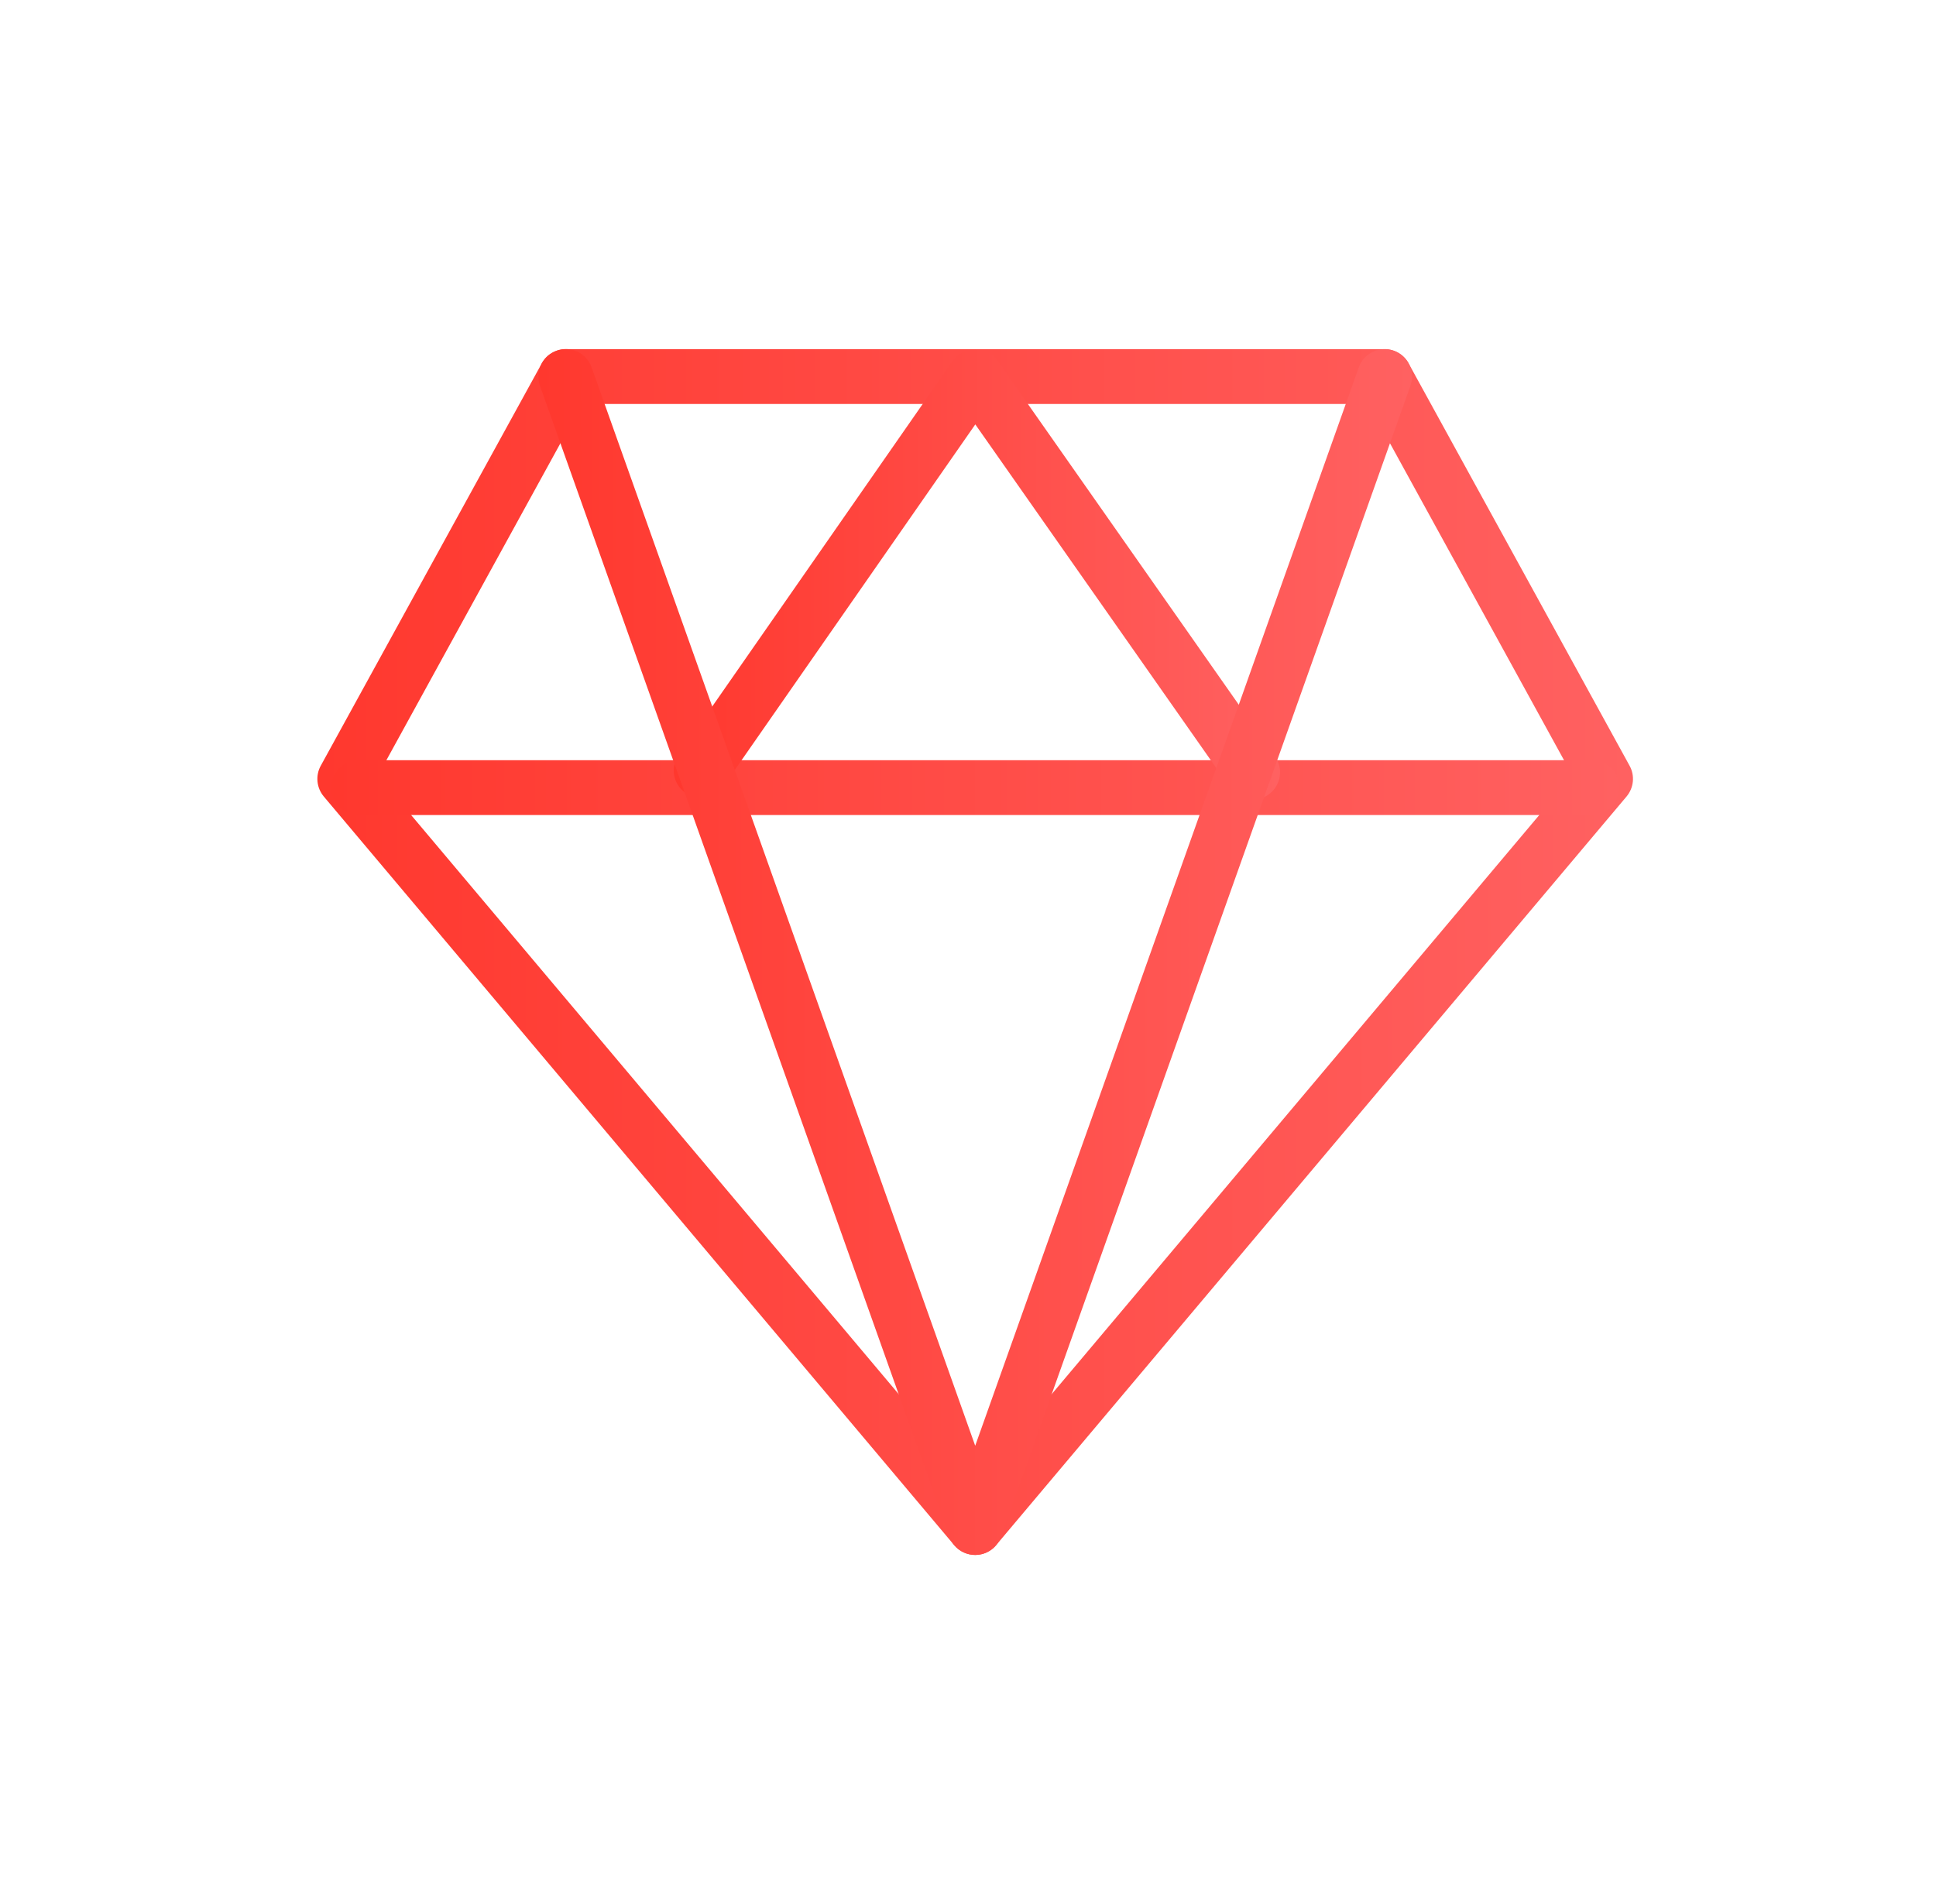 <svg width="61" height="60" viewBox="0 0 61 60" fill="none" xmlns="http://www.w3.org/2000/svg">
<path d="M30.727 49C30.473 49 30.231 48.888 30.065 48.692L10.203 25.101C9.973 24.828 9.935 24.441 10.106 24.131L17.07 11.451C17.222 11.175 17.512 11.002 17.826 11.002H43.627C43.943 11.002 44.233 11.175 44.383 11.451L51.346 24.131C51.518 24.443 51.478 24.828 51.249 25.101L31.386 48.692C31.222 48.888 30.981 49 30.727 49ZM11.908 24.441L30.727 46.796L49.546 24.441L43.116 12.73H18.338L11.908 24.441Z" fill="url(#paint0_linear_405_1234)"/>
<path d="M50.157 25.683H11.296C10.819 25.683 10.433 25.297 10.433 24.82C10.433 24.343 10.819 23.956 11.296 23.956H50.157C50.634 23.956 51.021 24.343 51.021 24.82C51.021 25.297 50.634 25.683 50.157 25.683Z" fill="url(#paint1_linear_405_1234)"/>
<path d="M39.469 25.198C39.198 25.198 38.931 25.07 38.763 24.83L30.73 13.374L22.799 24.77C22.529 25.162 21.989 25.257 21.599 24.986C21.205 24.713 21.11 24.176 21.383 23.784L30.018 11.372C30.179 11.141 30.443 11.003 30.725 11.003H30.727C31.008 11.003 31.271 11.139 31.433 11.371L40.176 23.839C40.45 24.231 40.355 24.768 39.965 25.041C39.817 25.146 39.642 25.198 39.469 25.198Z" fill="url(#paint2_linear_405_1234)"/>
<path d="M30.727 49C30.36 49 30.036 48.77 29.913 48.426L17.013 12.156C16.854 11.706 17.089 11.211 17.536 11.053C17.989 10.887 18.481 11.127 18.64 11.576L30.727 45.559L42.813 11.576C42.972 11.129 43.465 10.89 43.917 11.053C44.366 11.211 44.601 11.706 44.44 12.156L31.54 48.426C31.418 48.77 31.093 49 30.727 49Z" fill="url(#paint3_linear_405_1234)"/>
<defs>
<linearGradient id="paint0_linear_405_1234" x1="10" y1="30.001" x2="51.452" y2="30.001" gradientUnits="userSpaceOnUse">
<stop stop-color="#FF382E"/>
<stop offset="1" stop-color="#FF6161"/>
</linearGradient>
<linearGradient id="paint1_linear_405_1234" x1="10.433" y1="24.82" x2="51.021" y2="24.82" gradientUnits="userSpaceOnUse">
<stop stop-color="#FF382E"/>
<stop offset="1" stop-color="#FF6161"/>
</linearGradient>
<linearGradient id="paint2_linear_405_1234" x1="21.227" y1="18.1" x2="40.333" y2="18.1" gradientUnits="userSpaceOnUse">
<stop stop-color="#FF382E"/>
<stop offset="1" stop-color="#FF6161"/>
</linearGradient>
<linearGradient id="paint3_linear_405_1234" x1="16.963" y1="30" x2="44.491" y2="30" gradientUnits="userSpaceOnUse">
<stop stop-color="#FF382E"/>
<stop offset="1" stop-color="#FF6161"/>
</linearGradient>
</defs>
</svg>
